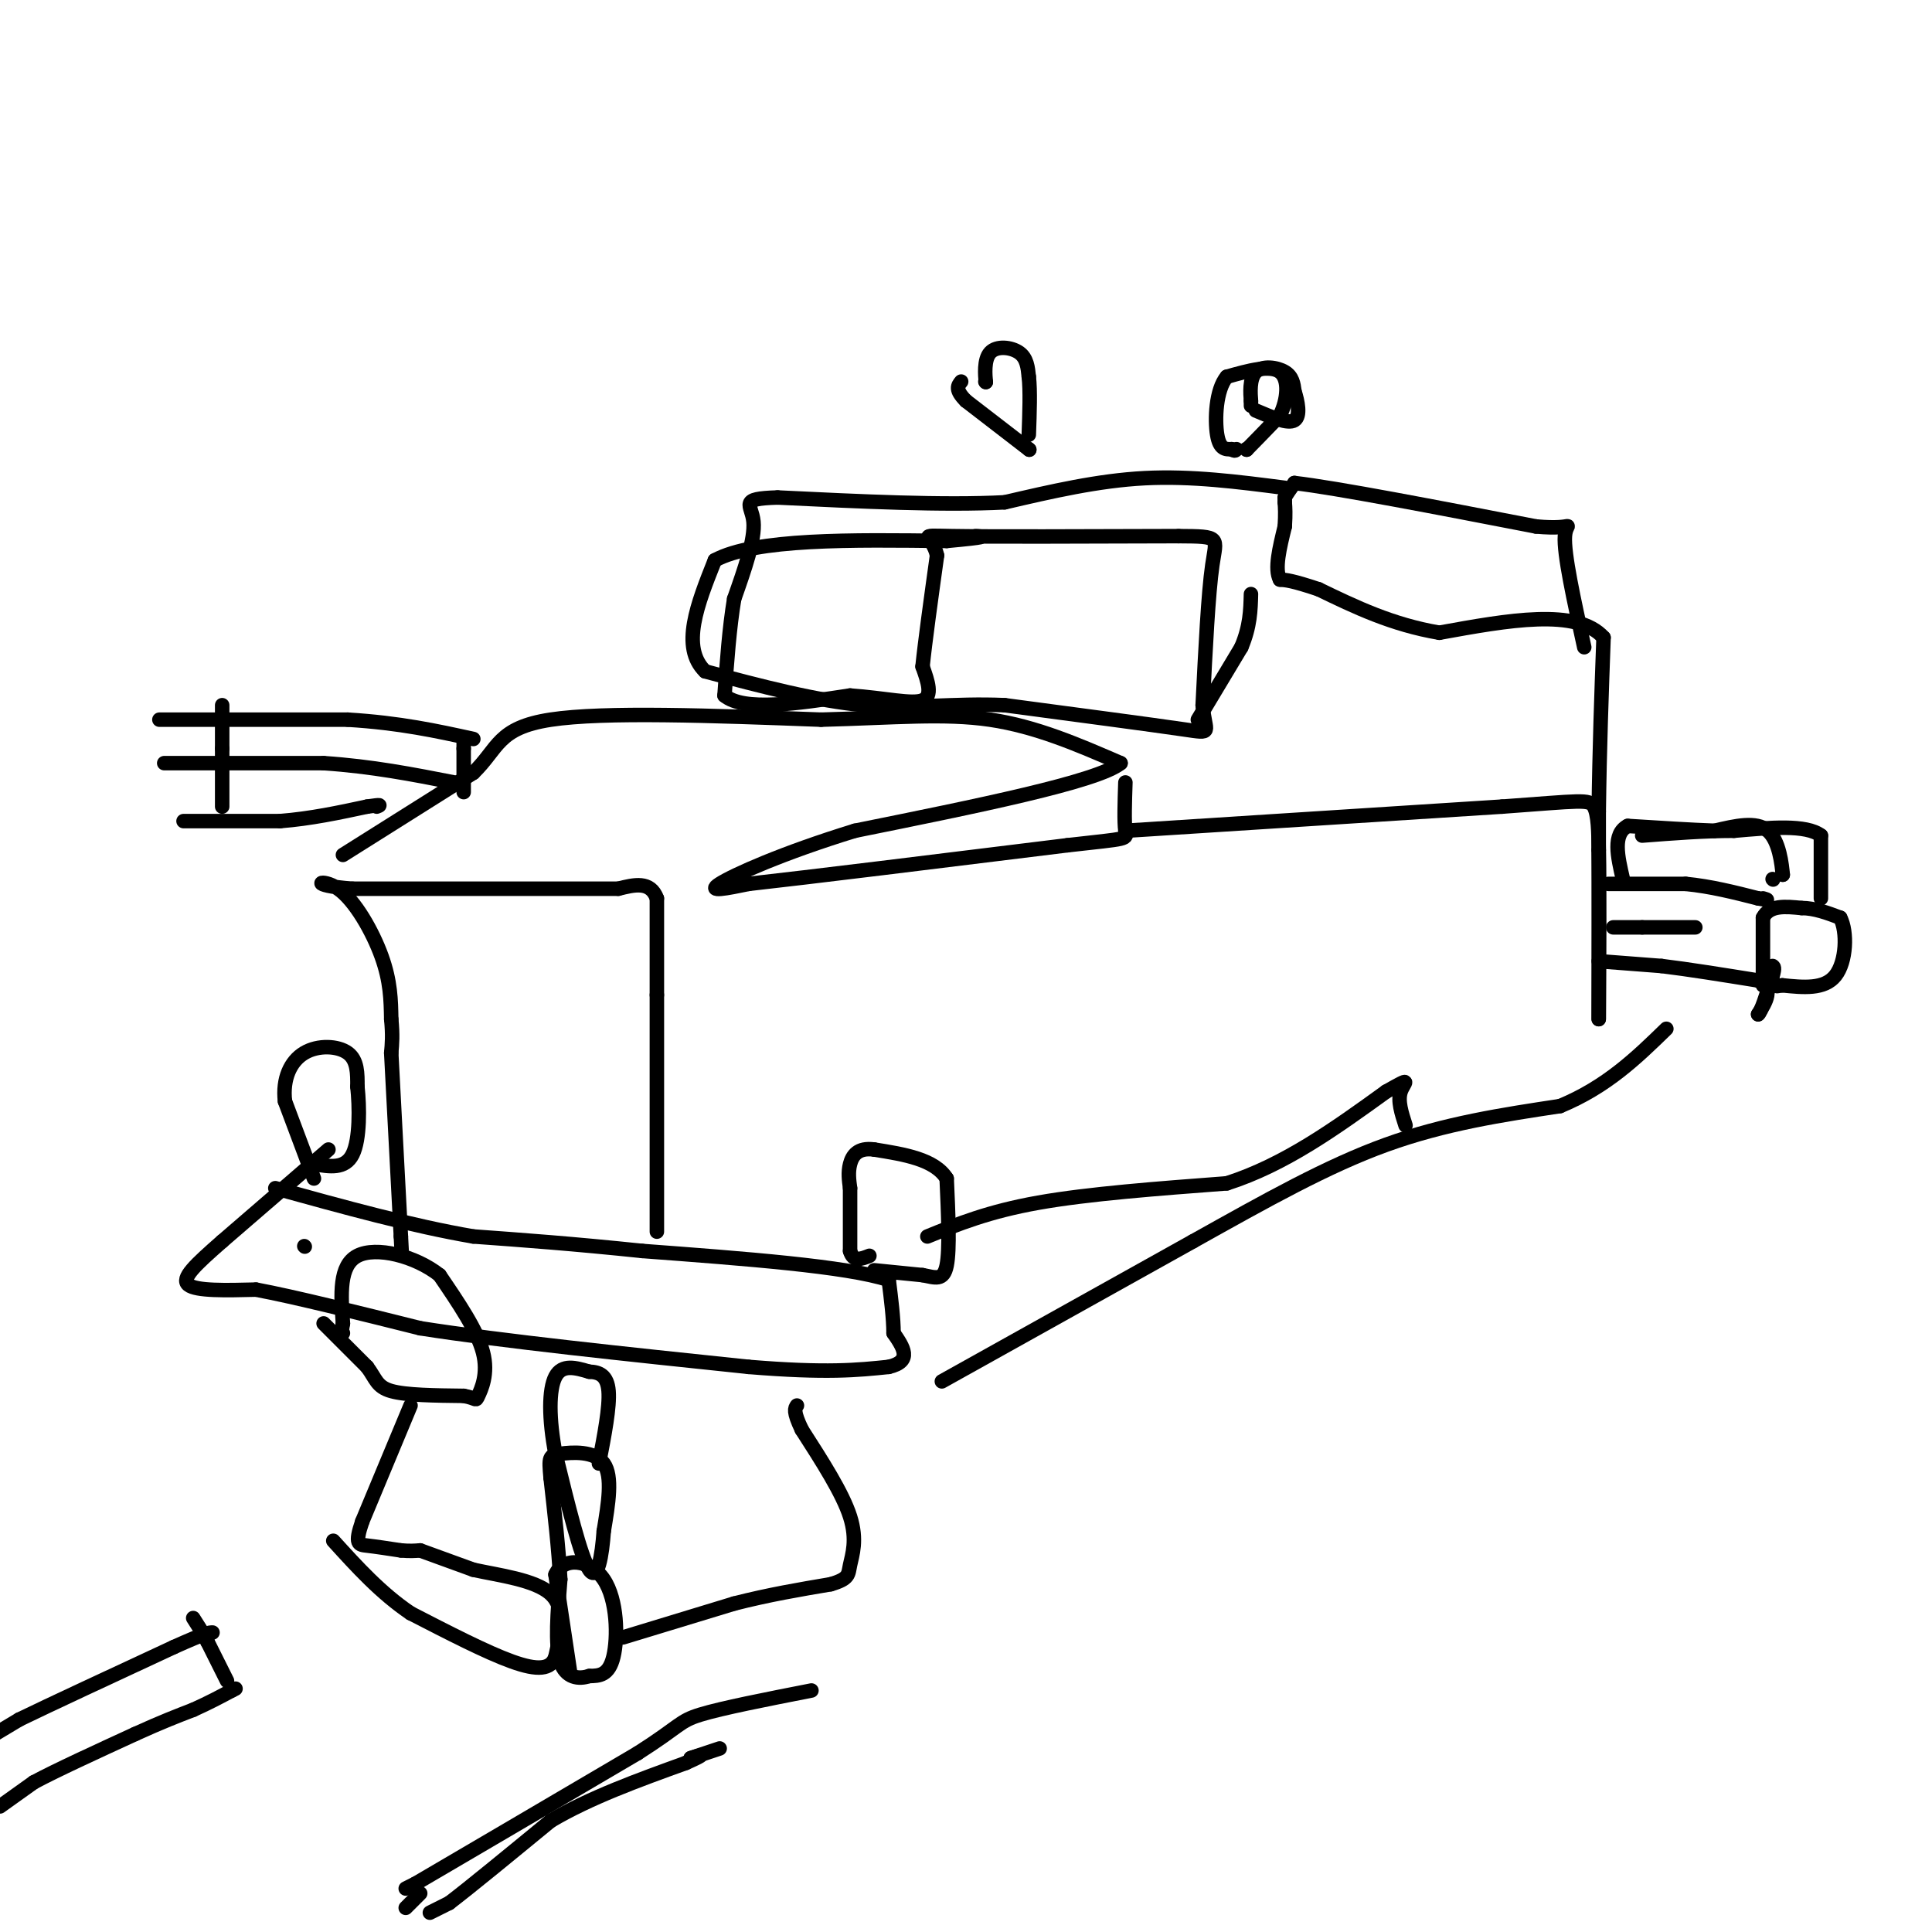 <svg viewBox='0 0 400 400' version='1.1' xmlns='http://www.w3.org/2000/svg' xmlns:xlink='http://www.w3.org/1999/xlink'><g fill='none' stroke='#000000' stroke-width='3' stroke-linecap='round' stroke-linejoin='round'><path d='M63,258c0.000,0.000 0.100,0.100 0.1,0.1'/><path d='M-1,359c0.000,0.000 5.000,-3.000 5,-3'/><path d='M4,356c6.167,-3.000 19.083,-9.000 32,-15'/><path d='M36,341c6.667,-3.000 7.333,-3.000 8,-3'/><path d='M0,374c0.000,0.000 7.000,-5.000 7,-5'/><path d='M7,369c4.667,-2.500 12.833,-6.250 21,-10'/><path d='M28,359c5.500,-2.500 8.750,-3.750 12,-5'/><path d='M40,354c3.333,-1.500 5.667,-2.750 8,-4'/><path d='M48,350c1.333,-0.667 0.667,-0.333 0,0'/><path d='M47,348c0.000,0.000 -4.000,-8.000 -4,-8'/><path d='M43,340c-1.167,-2.167 -2.083,-3.583 -3,-5'/><path d='M84,391c0.000,0.000 2.000,-1.000 2,-1'/><path d='M86,390c8.000,-4.667 27.000,-15.833 46,-27'/><path d='M132,363c9.022,-5.756 8.578,-6.644 13,-8c4.422,-1.356 13.711,-3.178 23,-5'/><path d='M87,392c0.000,0.000 -3.000,3.000 -3,3'/><path d='M89,396c0.000,0.000 4.000,-2.000 4,-2'/><path d='M93,394c4.167,-3.167 12.583,-10.083 21,-17'/><path d='M114,377c8.167,-4.833 18.083,-8.417 28,-12'/><path d='M142,365c4.833,-2.167 2.917,-1.583 1,-1'/><path d='M143,364c0.000,0.000 6.000,-2.000 6,-2'/><path d='M331,199c0.000,0.000 13.000,1.000 13,1'/><path d='M344,200c5.500,0.667 12.750,1.833 20,3'/><path d='M364,203c3.333,1.667 1.667,4.333 0,7'/><path d='M364,210c0.500,-0.167 1.750,-4.083 3,-8'/><path d='M367,202c0.500,-1.667 0.250,-1.833 0,-2'/><path d='M365,204c0.000,0.000 0.000,-14.000 0,-14'/><path d='M365,190c1.333,-2.667 4.667,-2.333 8,-2'/><path d='M373,188c2.667,0.000 5.333,1.000 8,2'/><path d='M381,190c1.511,2.889 1.289,9.111 -1,12c-2.289,2.889 -6.644,2.444 -11,2'/><path d='M369,204c-2.000,0.333 -1.500,0.167 -1,0'/><path d='M333,183c0.000,0.000 16.000,0.000 16,0'/><path d='M349,183c5.167,0.500 10.083,1.750 15,3'/><path d='M364,186c2.667,0.500 1.833,0.250 1,0'/><path d='M369,181c0.000,0.000 0.100,0.100 0.1,0.1'/><path d='M369.1,181.1c-0.184,-2.007 -0.696,-7.073 -3.1,-9.1c-2.404,-2.027 -6.702,-1.013 -11,0'/><path d='M355,172c-4.833,-0.167 -11.417,-0.583 -18,-1'/><path d='M337,171c-3.167,1.667 -2.083,6.333 -1,11'/><path d='M367,182c0.000,0.000 0.100,0.100 0.1,0.1'/><path d='M377,186c0.000,0.000 0.000,-13.000 0,-13'/><path d='M377,173c-3.000,-2.333 -10.500,-1.667 -18,-1'/><path d='M359,172c-6.167,0.000 -12.583,0.500 -19,1'/><path d='M334,192c0.000,0.000 6.000,0.000 6,0'/><path d='M340,192c2.833,0.000 6.917,0.000 11,0'/><path d='M38,170c0.000,0.000 20.000,0.000 20,0'/><path d='M58,170c6.333,-0.500 12.167,-1.750 18,-3'/><path d='M76,167c3.333,-0.500 2.667,-0.250 2,0'/><path d='M34,158c0.000,0.000 33.000,0.000 33,0'/><path d='M67,158c10.000,0.667 18.500,2.333 27,4'/><path d='M33,149c0.000,0.000 39.000,0.000 39,0'/><path d='M72,149c10.833,0.667 18.417,2.333 26,4'/><path d='M46,167c0.000,0.000 0.000,-12.000 0,-12'/><path d='M46,155c0.000,-3.500 0.000,-6.250 0,-9'/><path d='M96,164c0.000,0.000 0.000,-9.000 0,-9'/><path d='M96,155c0.000,-1.833 0.000,-1.917 0,-2'/><path d='M213,93c0.000,0.000 0.100,0.100 0.1,0.1'/><path d='M213.1,93.1c-2.167,-1.667 -7.633,-5.883 -13.1,-10.1'/><path d='M200,83c-2.350,-2.350 -1.675,-3.175 -1,-4'/><path d='M204,79c0.000,0.000 0.100,0.100 0.1,0.1'/><path d='M204.1,79.1c-0.114,-1.305 -0.450,-4.617 0.9,-6.1c1.350,-1.483 4.386,-1.138 6,0c1.614,1.138 1.807,3.069 2,5'/><path d='M213,78c0.333,2.833 0.167,7.417 0,12'/><path d='M258,93c0.000,0.000 0.100,0.100 0.1,0.1'/><path d='M258.1,93.1c1.167,-1.167 4.033,-4.133 6.9,-7.1'/><path d='M265,86c1.562,-3.149 2.018,-7.471 0,-9c-2.018,-1.529 -6.509,-0.264 -11,1'/><path d='M254,78c-2.289,2.689 -2.511,8.911 -2,12c0.511,3.089 1.756,3.044 3,3'/><path d='M255,93c0.667,0.500 0.833,0.250 1,0'/><path d='M259,84c0.000,0.000 0.000,-1.000 0,-1'/><path d='M259,83c-0.107,-1.464 -0.375,-4.625 1,-6c1.375,-1.375 4.393,-0.964 6,0c1.607,0.964 1.804,2.482 2,4'/><path d='M268,81c0.667,2.044 1.333,5.156 0,6c-1.333,0.844 -4.667,-0.578 -8,-2'/><path d='M181,263c0.000,0.000 10.000,1.000 10,1'/><path d='M191,264c2.667,0.511 4.333,1.289 5,-2c0.667,-3.289 0.333,-10.644 0,-18'/><path d='M196,244c-2.500,-4.000 -8.750,-5.000 -15,-6'/><path d='M181,238c-3.444,-0.489 -4.556,1.289 -5,3c-0.444,1.711 -0.222,3.356 0,5'/><path d='M176,246c0.000,3.000 0.000,8.000 0,13'/><path d='M176,259c0.667,2.333 2.333,1.667 4,1'/><path d='M65,244c0.000,0.000 -6.000,-16.000 -6,-16'/><path d='M59,228c-0.536,-4.655 1.125,-8.292 4,-10c2.875,-1.708 6.964,-1.488 9,0c2.036,1.488 2.018,4.244 2,7'/><path d='M74,225c0.444,4.111 0.556,10.889 -1,14c-1.556,3.111 -4.778,2.556 -8,2'/><path d='M68,238c0.000,0.000 -22.000,19.000 -22,19'/><path d='M46,257c-5.600,4.911 -8.600,7.689 -7,9c1.600,1.311 7.800,1.156 14,1'/><path d='M53,267c8.000,1.500 21.000,4.750 34,8'/><path d='M87,275c17.000,2.667 42.500,5.333 68,8'/><path d='M155,283c16.167,1.333 22.583,0.667 29,0'/><path d='M184,283c5.000,-1.167 3.000,-4.083 1,-7'/><path d='M185,276c0.000,-3.000 -0.500,-7.000 -1,-11'/><path d='M184,265c-8.667,-2.833 -29.833,-4.417 -51,-6'/><path d='M133,259c-14.333,-1.500 -24.667,-2.250 -35,-3'/><path d='M98,256c-12.667,-2.167 -26.833,-6.083 -41,-10'/><path d='M67,274c0.000,0.000 9.000,9.000 9,9'/><path d='M76,283c1.844,2.467 1.956,4.133 5,5c3.044,0.867 9.022,0.933 15,1'/><path d='M96,289c2.833,0.500 2.417,1.250 3,0c0.583,-1.250 2.167,-4.500 1,-9c-1.167,-4.500 -5.083,-10.250 -9,-16'/><path d='M91,264c-5.044,-4.000 -13.156,-6.000 -17,-4c-3.844,2.000 -3.422,8.000 -3,14'/><path d='M71,274c-0.500,2.667 -0.250,2.333 0,2'/><path d='M85,291c0.000,0.000 -10.000,24.000 -10,24'/><path d='M75,315c-1.644,4.800 -0.756,4.800 1,5c1.756,0.200 4.378,0.600 7,1'/><path d='M83,321c1.833,0.167 2.917,0.083 4,0'/><path d='M87,321c0.000,0.000 11.000,4.000 11,4'/><path d='M98,325c5.222,1.156 12.778,2.044 16,5c3.222,2.956 2.111,7.978 1,13'/><path d='M115,343c-0.911,2.689 -3.689,2.911 -9,1c-5.311,-1.911 -13.156,-5.956 -21,-10'/><path d='M85,334c-6.167,-4.167 -11.083,-9.583 -16,-15'/><path d='M118,346c0.000,0.000 -3.000,-20.000 -3,-20'/><path d='M115,326c1.619,-3.774 7.167,-3.208 10,1c2.833,4.208 2.952,12.060 2,16c-0.952,3.940 -2.976,3.970 -5,4'/><path d='M122,347c-2.111,0.711 -4.889,0.489 -6,-3c-1.111,-3.489 -0.556,-10.244 0,-17'/><path d='M116,327c-0.333,-6.333 -1.167,-13.667 -2,-21'/><path d='M114,306c-0.393,-4.333 -0.375,-4.667 2,-5c2.375,-0.333 7.107,-0.667 9,2c1.893,2.667 0.946,8.333 0,14'/><path d='M125,317c-0.356,5.022 -1.244,10.578 -3,8c-1.756,-2.578 -4.378,-13.289 -7,-24'/><path d='M115,301c-1.400,-7.244 -1.400,-13.356 0,-16c1.400,-2.644 4.200,-1.822 7,-1'/><path d='M122,284c2.067,0.067 3.733,0.733 4,4c0.267,3.267 -0.867,9.133 -2,15'/><path d='M129,339c0.000,0.000 23.000,-7.000 23,-7'/><path d='M152,332c7.167,-1.833 13.583,-2.917 20,-4'/><path d='M172,328c3.881,-1.143 3.583,-2.000 4,-4c0.417,-2.000 1.548,-5.143 0,-10c-1.548,-4.857 -5.774,-11.429 -10,-18'/><path d='M166,296c-1.833,-3.833 -1.417,-4.417 -1,-5'/><path d='M195,286c0.000,0.000 52.000,-29.000 52,-29'/><path d='M247,257c15.378,-8.600 27.822,-15.600 40,-20c12.178,-4.400 24.089,-6.200 36,-8'/><path d='M323,229c9.667,-4.000 15.833,-10.000 22,-16'/><path d='M192,256c6.333,-2.583 12.667,-5.167 23,-7c10.333,-1.833 24.667,-2.917 39,-4'/><path d='M254,245c12.000,-3.833 22.500,-11.417 33,-19'/><path d='M287,226c5.756,-3.267 3.644,-1.933 3,0c-0.644,1.933 0.178,4.467 1,7'/><path d='M136,255c0.000,0.000 0.000,-49.000 0,-49'/><path d='M136,206c0.000,-11.500 0.000,-15.750 0,-20'/><path d='M136,186c-1.333,-3.667 -4.667,-2.833 -8,-2'/><path d='M128,184c0.000,0.000 -55.000,0.000 -55,0'/><path d='M73,184c-9.702,-0.679 -6.458,-2.375 -3,0c3.458,2.375 7.131,8.821 9,14c1.869,5.179 1.935,9.089 2,13'/><path d='M81,211c0.333,3.333 0.167,5.167 0,7'/><path d='M81,218c0.000,0.000 2.000,38.000 2,38'/><path d='M83,256c0.333,6.333 0.167,3.167 0,0'/><path d='M71,177c0.000,0.000 27.000,-17.000 27,-17'/><path d='M98,160c5.267,-5.089 4.933,-9.311 16,-11c11.067,-1.689 33.533,-0.844 56,0'/><path d='M170,149c15.289,-0.400 25.511,-1.400 35,0c9.489,1.400 18.244,5.200 27,9'/><path d='M232,158c-4.667,3.833 -29.833,8.917 -55,14'/><path d='M177,172c-15.044,4.622 -25.156,9.178 -28,11c-2.844,1.822 1.578,0.911 6,0'/><path d='M155,183c12.000,-1.333 39.000,-4.667 66,-8'/><path d='M221,175c12.933,-1.467 12.267,-1.133 12,-3c-0.267,-1.867 -0.133,-5.933 0,-10'/><path d='M233,172c0.000,0.000 78.000,-5.000 78,-5'/><path d='M311,167c16.311,-1.178 18.089,-1.622 19,0c0.911,1.622 0.956,5.311 1,9'/><path d='M331,176c0.167,7.333 0.083,21.167 0,35'/><path d='M331,211c0.000,-1.333 0.000,-22.167 0,-43'/><path d='M331,168c0.167,-13.167 0.583,-24.583 1,-36'/><path d='M332,132c-5.500,-6.167 -19.750,-3.583 -34,-1'/><path d='M298,131c-9.833,-1.667 -17.417,-5.333 -25,-9'/><path d='M273,122c-5.500,-1.833 -6.750,-1.917 -8,-2'/><path d='M265,120c-1.167,-2.167 -0.083,-6.583 1,-11'/><path d='M266,109c0.167,-2.667 0.083,-3.833 0,-5'/><path d='M266,104c0.000,-1.000 0.000,-1.000 0,-1'/><path d='M266,103c0.333,-0.667 1.167,-1.833 2,-3'/><path d='M268,100c8.667,1.000 29.333,5.000 50,9'/><path d='M318,109c8.933,0.822 6.267,-1.622 6,2c-0.267,3.622 1.867,13.311 4,23'/><path d='M266,101c-9.667,-1.250 -19.333,-2.500 -29,-2c-9.667,0.500 -19.333,2.750 -29,5'/><path d='M208,104c-12.667,0.667 -29.833,-0.167 -47,-1'/><path d='M161,103c-8.244,0.244 -5.356,1.356 -5,5c0.356,3.644 -1.822,9.822 -4,16'/><path d='M152,124c-1.000,6.000 -1.500,13.000 -2,20'/><path d='M150,144c4.000,3.333 15.000,1.667 26,0'/><path d='M176,144c7.378,0.533 12.822,1.867 15,1c2.178,-0.867 1.089,-3.933 0,-7'/><path d='M191,138c0.500,-5.000 1.750,-14.000 3,-23'/><path d='M194,115c-0.956,-4.467 -4.844,-4.133 3,-4c7.844,0.133 27.422,0.067 47,0'/><path d='M244,111c8.956,0.044 7.844,0.156 7,6c-0.844,5.844 -1.422,17.422 -2,29'/><path d='M249,146c0.444,5.844 2.556,5.956 -4,5c-6.556,-0.956 -21.778,-2.978 -37,-5'/><path d='M208,146c-10.733,-0.467 -19.067,0.867 -29,0c-9.933,-0.867 -21.467,-3.933 -33,-7'/><path d='M146,139c-5.167,-5.000 -1.583,-14.000 2,-23'/><path d='M148,116c8.333,-4.500 28.167,-4.250 48,-4'/><path d='M196,112c9.000,-0.833 7.500,-0.917 6,-1'/><path d='M248,149c0.000,0.000 9.000,-15.000 9,-15'/><path d='M257,134c1.833,-4.333 1.917,-7.667 2,-11'/></g>
</svg>